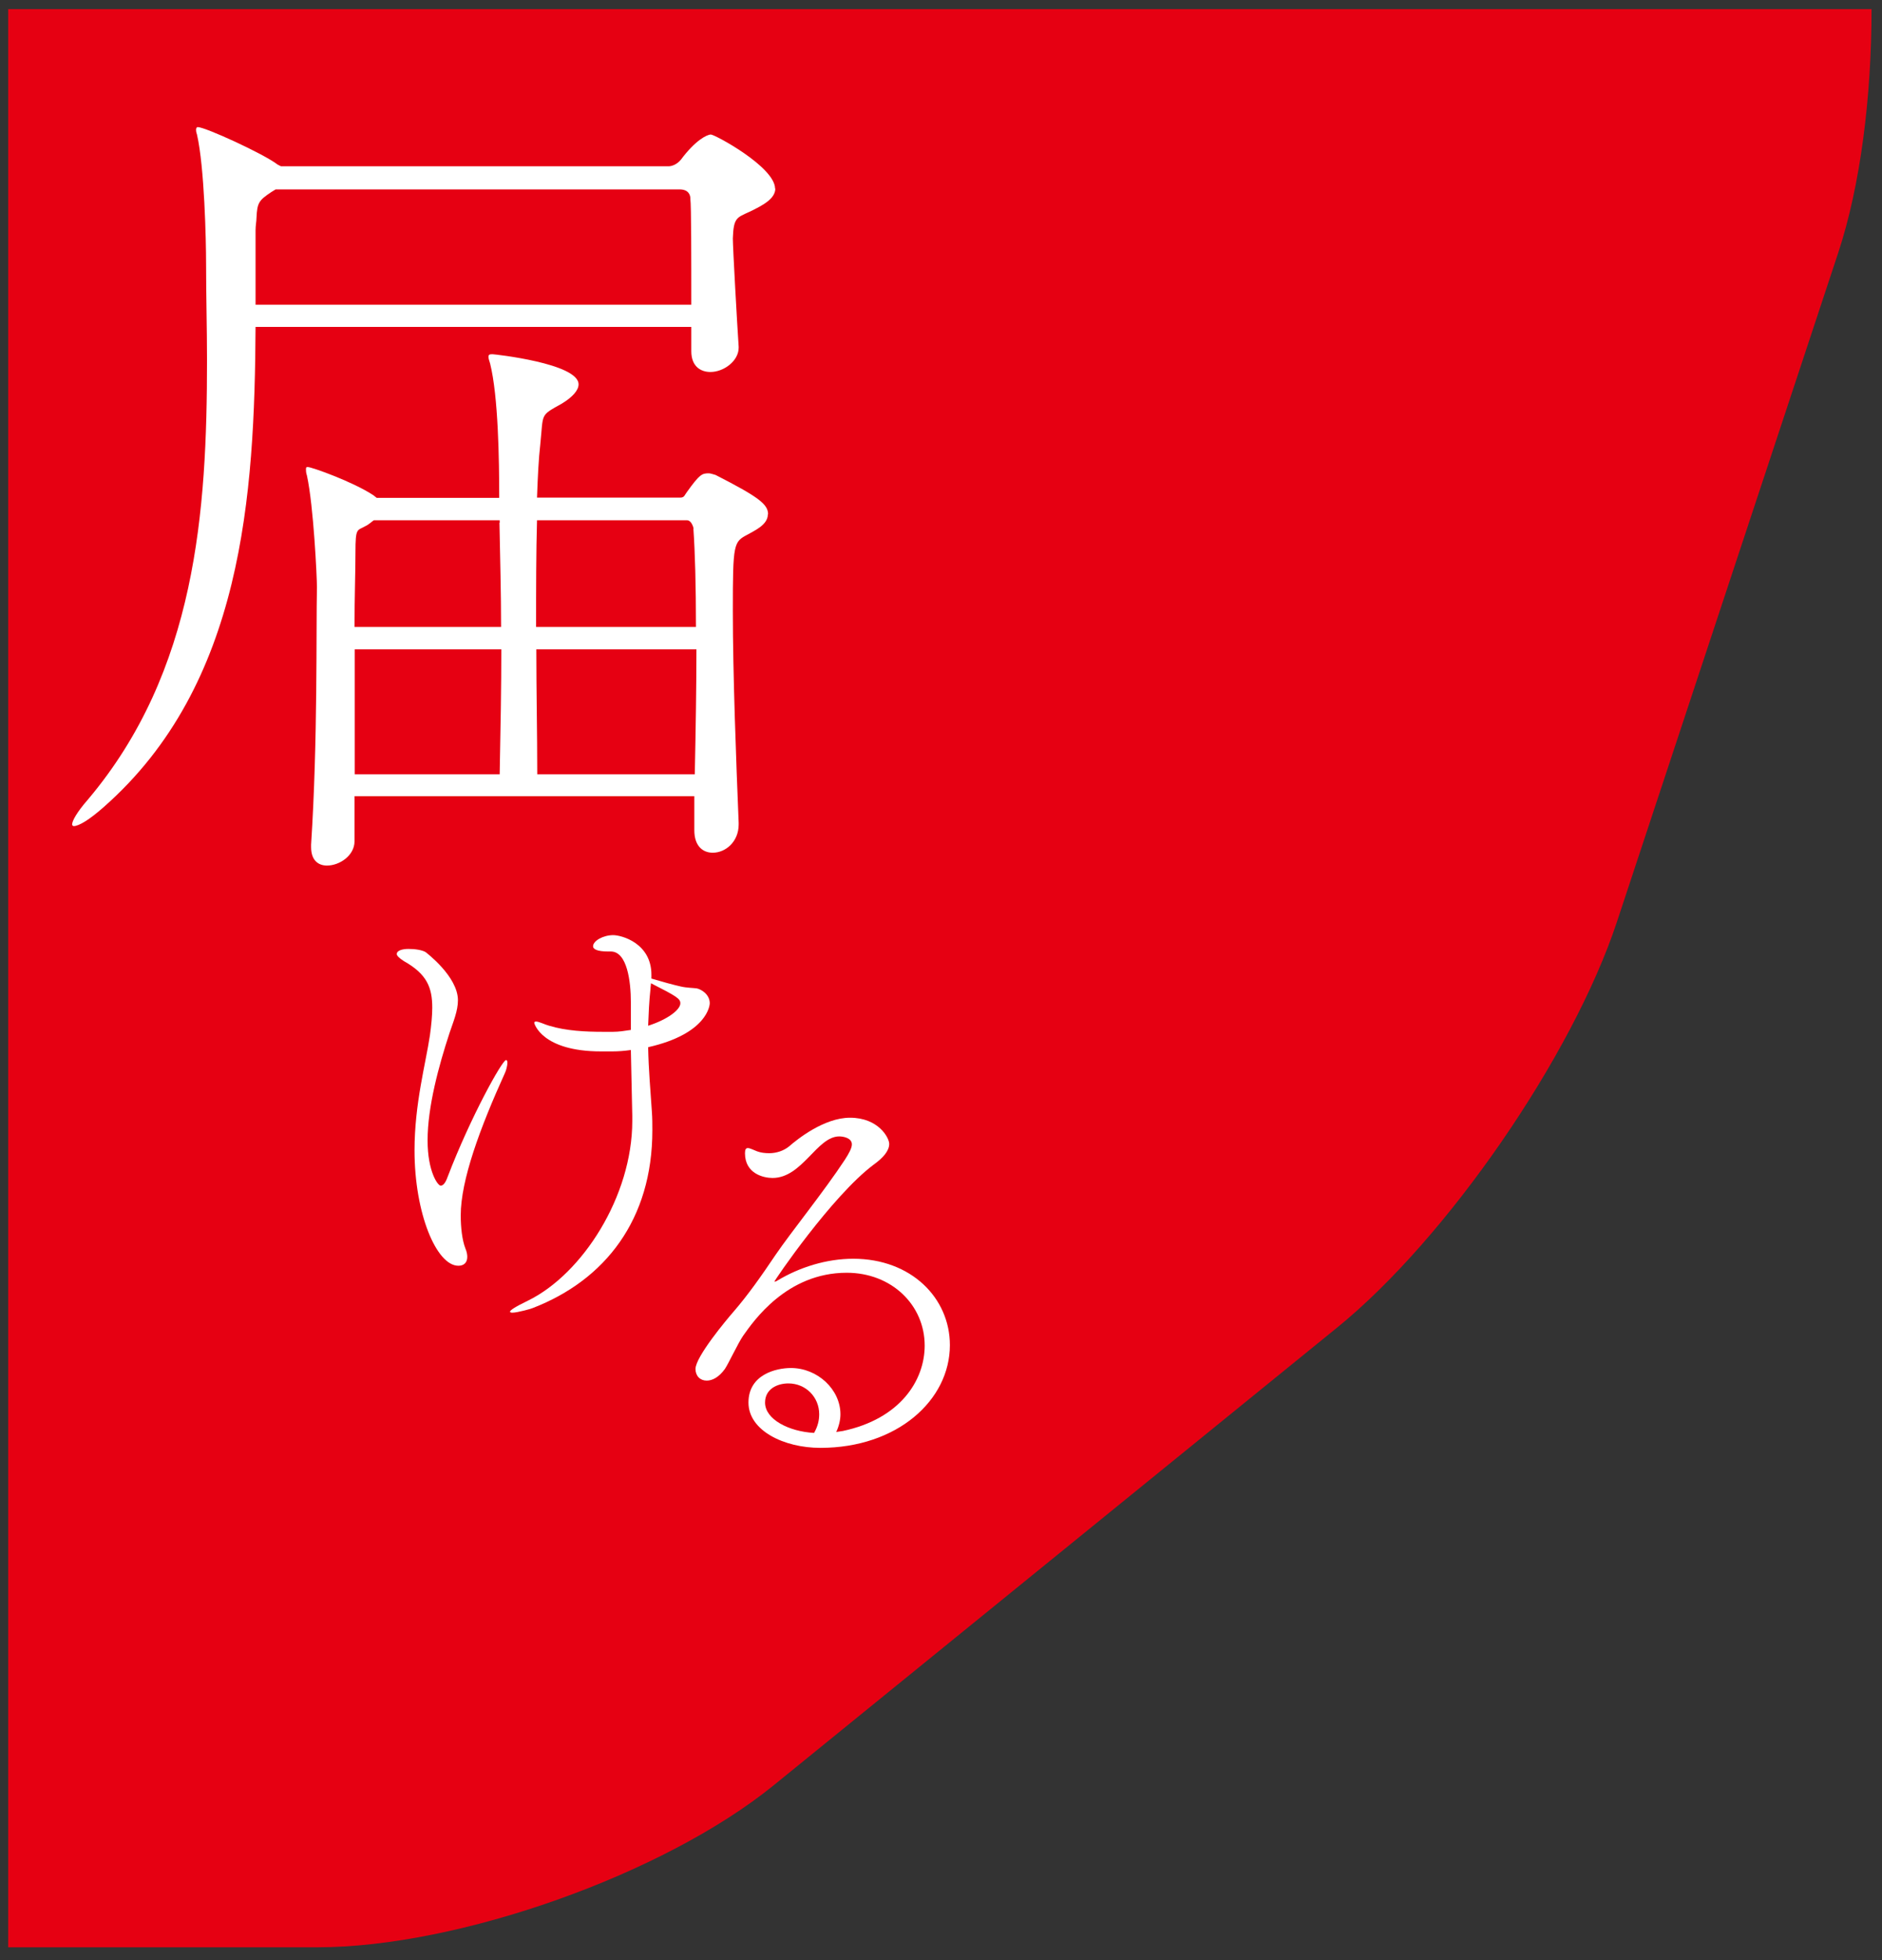 <svg width="147" height="153" viewBox="0 0 147 153" fill="none" xmlns="http://www.w3.org/2000/svg">
<rect x="0" y="0" width="147" height="153" fill="#333333" stroke="none"/>
<path d="M0.621 152.005H24.794C35.822 152.005 51.846 146.318 60.414 139.374L104.438 103.634C113.006 96.69 122.832 82.438 126.296 71.958L143.577 19.742C145.309 14.512 146.184 7.604 146.184 0.715H0.639V152.023L0.621 152.005Z" fill="#E60012"/>
<path d="M60.558 14.712C60.558 15.496 59.647 16.006 58.535 16.535C57.55 16.99 57.295 16.99 57.241 18.612C57.241 19.323 57.569 25.192 57.696 27.069V27.142C57.696 28.181 56.53 29.037 55.491 29.037C54.707 29.037 53.996 28.582 53.996 27.415V25.52H19.961C19.888 38.66 18.977 53.423 8.112 62.991C7 63.976 6.161 64.486 5.76 64.486C5.687 64.486 5.633 64.413 5.633 64.358C5.633 64.103 5.961 63.447 6.872 62.408C15.331 52.384 16.169 39.9 16.169 28.126C16.169 25.593 16.097 23.059 16.097 20.581C16.097 18.758 15.969 13.035 15.386 10.502C15.313 10.302 15.313 10.174 15.313 10.119C15.313 9.992 15.386 9.919 15.44 9.919C16.024 9.919 20.581 11.996 21.693 12.853L21.948 12.981H52.209C52.465 12.981 52.866 12.853 53.194 12.452C54.306 10.958 55.217 10.502 55.527 10.502C55.837 10.502 60.54 13.035 60.54 14.73L60.558 14.712ZM53.923 15.496C53.923 15.241 53.795 14.785 53.084 14.785H21.529L21.201 14.986C20.216 15.642 20.089 15.824 20.034 17.009C20.034 17.264 19.961 17.592 19.961 17.993V23.788H53.996C53.996 20.216 53.996 16.043 53.923 15.532V15.496ZM59.975 40.155C59.975 40.993 58.863 41.449 58.407 41.722C57.295 42.306 57.241 42.378 57.241 47.7C57.241 52.585 57.496 59.346 57.696 64.231V64.358C57.696 65.725 56.657 66.564 55.673 66.564C54.889 66.564 54.233 66.035 54.233 64.814V62.153H27.691V65.671C27.691 66.782 26.524 67.566 25.54 67.566C24.883 67.566 24.3 67.183 24.3 66.126V65.926C24.828 57.797 24.683 49.213 24.756 45.823C24.756 45.112 24.5 39.517 23.972 37.111C23.899 36.911 23.899 36.728 23.899 36.656C23.899 36.528 23.899 36.455 24.026 36.455C24.355 36.455 27.599 37.621 29.167 38.66L29.422 38.861H38.993C38.993 35.872 38.92 30.933 38.282 28.381C38.209 28.126 38.154 27.998 38.154 27.853C38.154 27.652 38.282 27.652 38.482 27.652C38.61 27.652 45.191 28.363 45.191 30.003C45.191 30.459 44.735 30.988 43.897 31.498C42.147 32.482 42.456 32.209 42.201 34.687C42.074 35.799 42.001 37.221 41.946 38.843H53.139C53.467 38.843 53.467 38.642 53.668 38.387C54.652 37.02 54.834 36.947 55.363 36.947C55.491 36.947 55.691 37.02 55.892 37.075C59.209 38.77 59.993 39.353 59.993 40.137L59.975 40.155ZM39.029 40.811V40.611H29.204C29.003 40.738 28.821 40.939 28.547 41.066C27.891 41.449 27.764 41.139 27.764 43.144C27.764 44.638 27.691 46.589 27.691 48.94H39.139C39.139 46.279 39.066 43.672 39.011 40.811H39.029ZM27.709 50.689V60.44H39.029C39.102 56.74 39.157 53.605 39.157 50.689H27.709ZM54.178 41.267C54.178 41.267 54.05 40.611 53.649 40.611H41.946C41.873 43.089 41.873 45.951 41.873 48.94H54.36C54.36 45.695 54.288 43.089 54.16 41.267H54.178ZM41.891 50.689C41.891 53.879 41.964 57.196 41.964 60.44H54.269C54.342 56.868 54.397 53.551 54.397 50.689H41.91H41.891Z" fill="white"/>
<path d="M32.378 89.801C32.378 86.156 33.253 83.021 33.581 80.816C33.69 80.014 33.763 79.285 33.763 78.665C33.763 77.098 33.362 76.041 31.539 75.02C31.138 74.765 30.992 74.583 30.992 74.474C30.992 74.182 31.466 74.073 31.904 74.073C32.378 74.073 32.961 74.145 33.253 74.328C33.289 74.364 35.768 76.223 35.768 78.082C35.768 78.921 35.404 79.759 35.112 80.634C34.273 83.185 33.398 86.393 33.398 89.017C33.398 91.46 34.201 92.553 34.419 92.553C34.602 92.553 34.784 92.371 34.966 91.861C36.753 87.195 39.232 82.748 39.524 82.748C39.596 82.748 39.633 82.821 39.633 82.966C39.633 83.185 39.524 83.586 39.451 83.732C37.482 88.07 35.987 92.134 35.987 94.868C35.987 95.816 36.096 96.8 36.352 97.456C36.461 97.711 36.498 97.93 36.498 98.112C36.498 98.586 36.206 98.805 35.805 98.805C34.091 98.805 32.378 94.722 32.378 89.801ZM49.386 87.104L49.276 81.964C48.766 82.037 48.292 82.073 47.818 82.073H46.943C42.313 82.073 41.729 79.886 41.729 79.85C41.729 79.777 41.766 79.741 41.875 79.741C42.094 79.741 42.604 79.996 42.896 80.069C44.209 80.47 45.74 80.543 47.089 80.543H47.891C48.328 80.543 48.803 80.47 49.276 80.397V78.246C49.276 76.606 48.985 74.273 47.709 74.273H47.49C46.651 74.273 46.323 74.091 46.323 73.872C46.323 73.435 47.125 72.997 47.891 72.997C48.547 72.997 50.881 73.617 50.881 76.096V76.387C51.61 76.606 52.667 76.897 53.178 77.007C53.651 77.116 54.162 77.116 54.417 77.153C54.782 77.225 55.438 77.626 55.438 78.319C55.438 78.428 55.292 80.688 50.625 81.745C50.662 83.531 50.808 85.135 50.917 86.776C50.954 87.286 50.954 87.76 50.954 88.234C50.954 95.196 47.271 99.916 41.62 102.103C41.584 102.14 40.417 102.468 40.016 102.468C39.907 102.468 39.834 102.431 39.834 102.395C39.834 102.286 40.198 102.03 41.255 101.52C45.485 99.442 49.386 93.391 49.386 87.505V87.104ZM50.808 77.189C50.698 78.21 50.662 79.157 50.625 80.069C52.12 79.595 53.141 78.829 53.141 78.319C53.141 77.954 52.849 77.772 50.844 76.752C50.844 76.897 50.808 77.043 50.808 77.189Z" fill="white"/>
<path d="M65.809 111.708C70.33 110.76 72.226 107.735 72.226 105.038C72.226 101.866 69.637 99.351 66.137 99.351C61.434 99.351 58.845 103.142 58.043 104.272C57.642 104.855 56.913 106.423 56.621 106.86C56.147 107.516 55.637 107.771 55.199 107.771C54.689 107.771 54.324 107.407 54.324 106.86C54.324 105.912 56.767 102.996 57.277 102.413C58.444 101.064 59.465 99.606 60.595 97.93C61.762 96.216 64.387 92.972 65.991 90.53C66.319 90.02 66.538 89.619 66.538 89.327C66.538 88.817 65.845 88.708 65.554 88.708C63.804 88.708 62.673 91.952 60.34 91.952C59.647 91.952 58.189 91.624 58.189 90.02C58.189 89.728 58.262 89.619 58.408 89.619C58.59 89.619 58.845 89.765 59.137 89.874C59.428 89.983 59.757 90.02 60.085 90.02C60.632 90.02 61.215 89.838 61.653 89.473C62.236 88.963 64.35 87.249 66.392 87.249C68.616 87.249 69.455 88.817 69.455 89.291C69.455 89.838 68.981 90.384 68.215 90.931C64.97 93.373 60.486 99.953 60.486 100.044H60.522C60.522 100.044 60.595 100.044 60.705 99.971C62.455 98.914 64.569 98.258 66.647 98.258C71.168 98.258 74.194 101.32 74.194 105.001C74.194 109.302 70.075 113.02 64.077 113.02C61.233 113.02 58.462 111.672 58.462 109.485C58.462 107.298 60.613 106.787 61.78 106.787C63.858 106.787 65.645 108.464 65.645 110.396C65.645 110.833 65.535 111.307 65.317 111.781L65.791 111.708H65.809ZM63.986 110.396C63.986 109.047 62.929 107.99 61.58 107.99C60.705 107.99 59.757 108.428 59.757 109.485C59.757 110.797 61.616 111.745 63.585 111.854C63.877 111.344 63.986 110.87 63.986 110.396Z" fill="white"/>
</svg>
